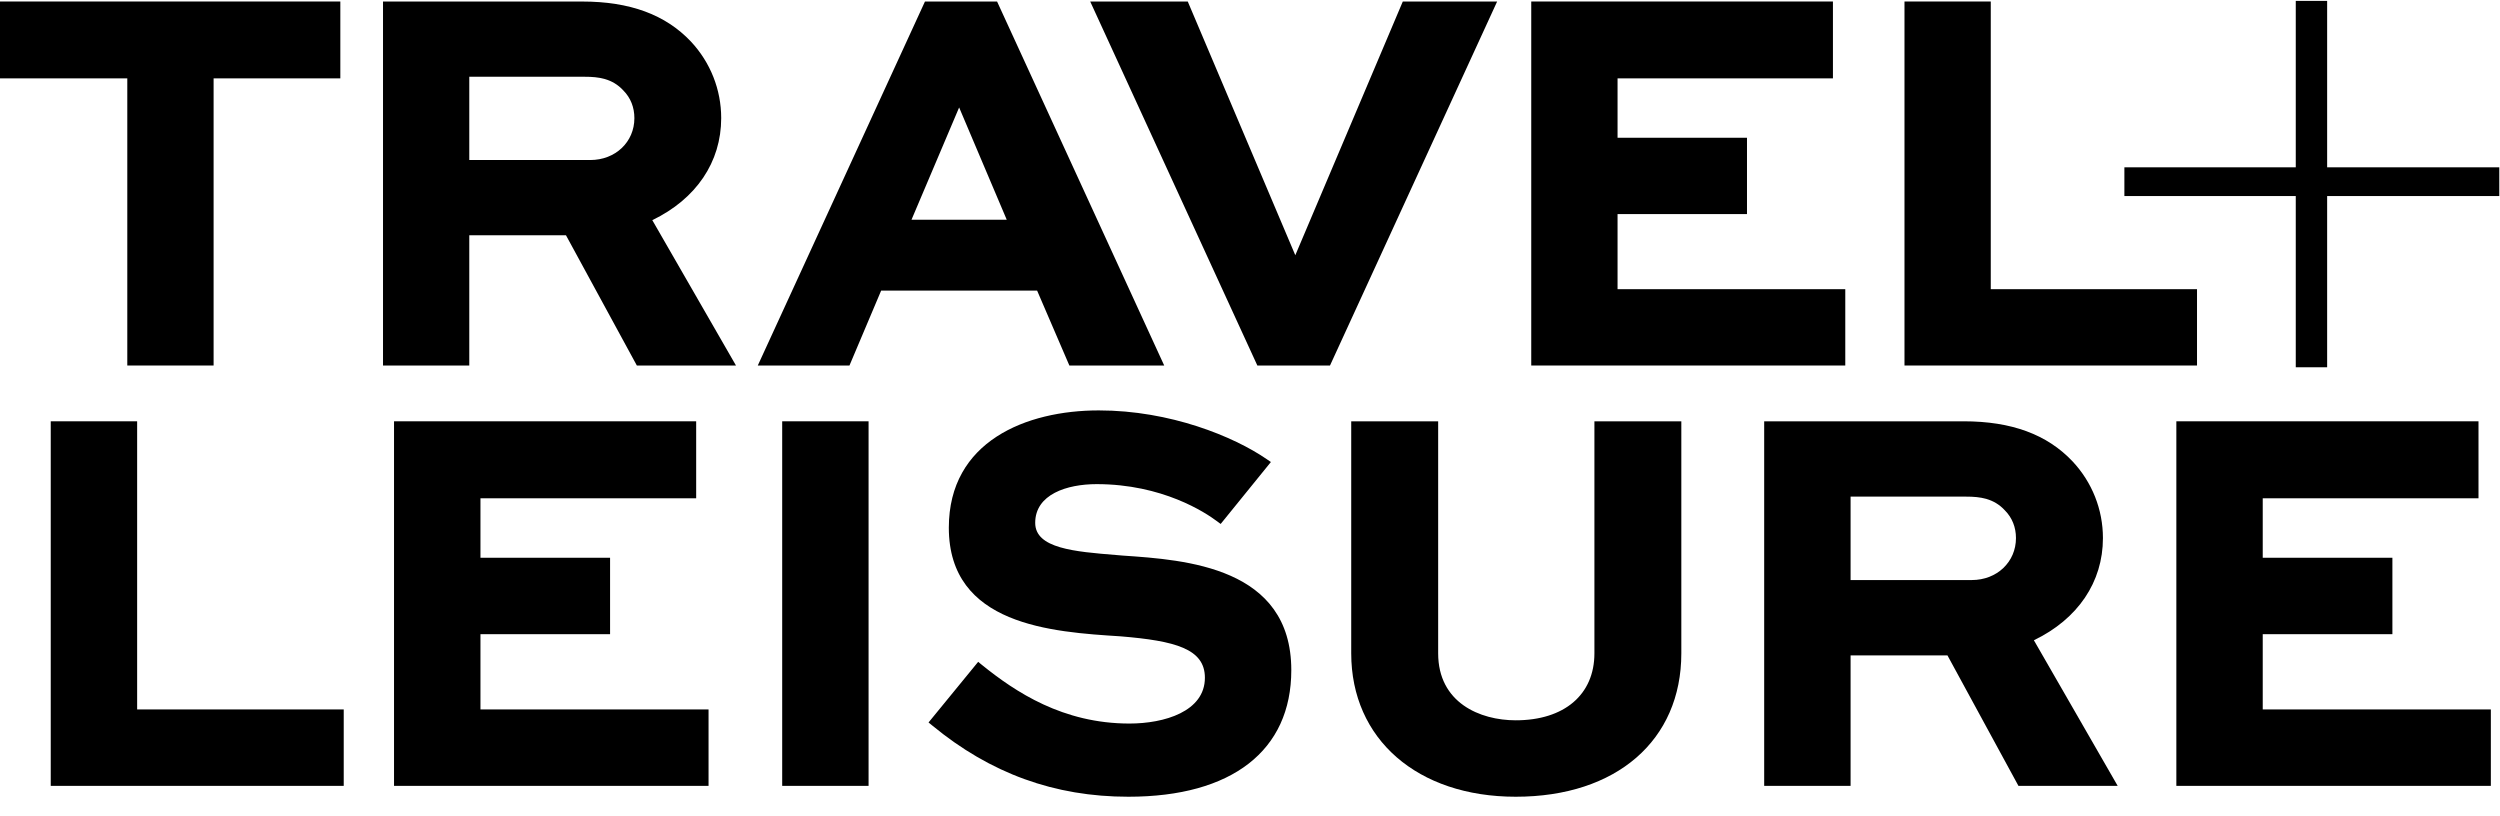 <?xml version="1.0" encoding="UTF-8"?>
<svg width="98px" height="32px" viewBox="0 0 98 32" version="1.1" xmlns="http://www.w3.org/2000/svg" xmlns:xlink="http://www.w3.org/1999/xlink">
    <!-- Generator: Sketch 47.1 (45422) - http://www.bohemiancoding.com/sketch -->
    <title>Travel and Leisure Logo</title>
    <desc>Created with Sketch.</desc>
    <defs></defs>
    <g id="Page-1" stroke="none" stroke-width="1" fill="none" fill-rule="evenodd">
        <g id="FORD_18Expeditions_hub_home_launch" transform="translate(-148, -16)" fill="#000000">
            <g id="header">
                <g id="Travel-and-Leisure-Logo" transform="translate(148, 16)">
                    <g>
                        <path d="M36.545,28.44 L36.399,28.321 L38.344,25.944 L38.486,26.06 C39.812,27.132 41.669,28.363 44.275,28.363 C45.639,28.363 47.232,27.892 47.232,26.568 C47.232,25.432 46.069,25.121 43.922,24.944 C41.244,24.774 37.194,24.516 37.194,20.686 C37.194,17.296 40.231,16.088 43.073,16.088 C45.876,16.088 48.368,17.115 49.651,17.996 L49.819,18.111 L47.85,20.539 L47.707,20.433 C47.253,20.092 45.571,18.978 42.988,18.978 C41.824,18.978 40.58,19.377 40.58,20.496 C40.58,21.499 42.123,21.625 43.757,21.757 L44.016,21.779 C46.484,21.947 50.619,22.228 50.619,26.27 C50.619,29.424 48.291,31.232 44.233,31.232 C41.338,31.232 38.824,30.319 36.545,28.44 Z" id="Fill-116"></path>
                        <polygon id="Fill-118" points="97.641 30.806 85.313 30.806 85.313 16.515 97.157 16.515 97.157 19.533 88.699 19.533 88.699 21.864 93.782 21.864 93.782 24.86 88.699 24.86 88.699 27.81 97.641 27.81"></polygon>
                        <path d="M59.417,31.232 C55.56,31.232 52.968,28.973 52.968,25.61 L52.968,16.515 L56.376,16.515 L56.376,25.61 C56.376,27.548 58.014,28.236 59.417,28.236 C61.319,28.236 62.501,27.231 62.501,25.61 L62.501,16.515 L65.908,16.515 L65.908,25.61 C65.908,29.025 63.361,31.232 59.417,31.232" id="Fill-120"></path>
                        <polygon id="Fill-122" points="83.276 7.685 89.994 7.685 89.994 14.397 91.224 14.397 91.224 7.685 97.972 7.685 97.972 6.559 91.224 6.559 91.224 0.035 89.994 0.035 89.994 6.559 83.276 6.559"></polygon>
                        <polygon id="Fill-124" points="30.662 30.806 34.048 30.806 34.048 16.515 30.662 16.515"></polygon>
                        <polygon id="Fill-126" points="27.775 30.806 15.446 30.806 15.446 16.515 27.29 16.515 27.29 19.533 18.834 19.533 18.834 21.864 23.915 21.864 23.915 24.86 18.834 24.86 18.834 27.81 27.775 27.81"></polygon>
                        <polygon id="Fill-127" points="13.474 30.806 1.989 30.806 1.989 16.515 5.376 16.515 5.376 27.81 13.474 27.81"></polygon>
                        <path d="M79.728,25.098 C81.451,24.268 82.435,22.818 82.435,21.093 C82.435,19.975 82.013,18.907 81.244,18.086 C80.246,17.029 78.85,16.515 76.976,16.515 L69.156,16.515 L69.156,30.806 L72.543,30.806 L72.543,25.691 L76.34,25.691 L79.123,30.806 L83.013,30.806 L79.728,25.098 Z M77.293,22.738 L72.543,22.738 L72.543,19.468 L77.082,19.468 C77.611,19.468 78.16,19.534 78.595,20.01 C78.877,20.296 79.026,20.67 79.026,21.092 C79.026,22.03 78.281,22.738 77.293,22.738 L77.293,22.738 Z" id="Fill-128"></path>
                        <polygon id="Fill-129" points="86.123 14.328 74.656 14.328 74.656 0.059 78.038 0.059 78.038 11.336 86.123 11.336"></polygon>
                        <polygon id="Fill-130" points="72.335 14.328 60.025 14.328 60.025 0.059 71.851 0.059 71.851 3.072 63.408 3.072 63.408 5.4 68.482 5.4 68.482 8.392 63.408 8.392 63.408 11.336 72.335 11.336"></polygon>
                        <polygon id="Fill-131" points="52.136 14.328 49.288 14.328 42.736 0.059 46.56 0.059 50.776 10.005 54.99 0.059 58.688 0.059"></polygon>
                        <polygon id="Fill-132" points="8.373 14.328 4.99 14.328 4.99 3.072 -0 3.072 -0 0.059 13.341 0.059 13.341 3.072 8.373 3.072"></polygon>
                        <path d="M39.085,0.059 L36.259,0.059 L29.705,14.328 L33.299,14.328 L34.541,11.392 L40.655,11.392 L41.919,14.328 L45.637,14.328 L39.085,0.059 Z M35.731,8.613 L37.598,4.212 L39.464,8.613 L35.731,8.613 Z" id="Fill-133"></path>
                        <path d="M25.57,8.63 C27.29,7.801 28.271,6.353 28.271,4.63 C28.271,3.514 27.85,2.448 27.083,1.628 C26.086,0.573 24.693,0.06 22.822,0.06 L15.014,0.06 L15.014,14.329 L18.396,14.329 L18.396,9.222 L22.186,9.222 L24.965,14.329 L28.851,14.329 L25.57,8.63 Z M23.138,6.273 L18.396,6.273 L18.396,3.009 L22.927,3.009 C23.456,3.009 24.004,3.074 24.439,3.55 C24.72,3.835 24.868,4.208 24.868,4.631 C24.868,5.567 24.125,6.273 23.138,6.273 L23.138,6.273 Z" id="Fill-134"></path>
                    </g>
                </g>
            </g>
        </g>
    </g>
</svg>